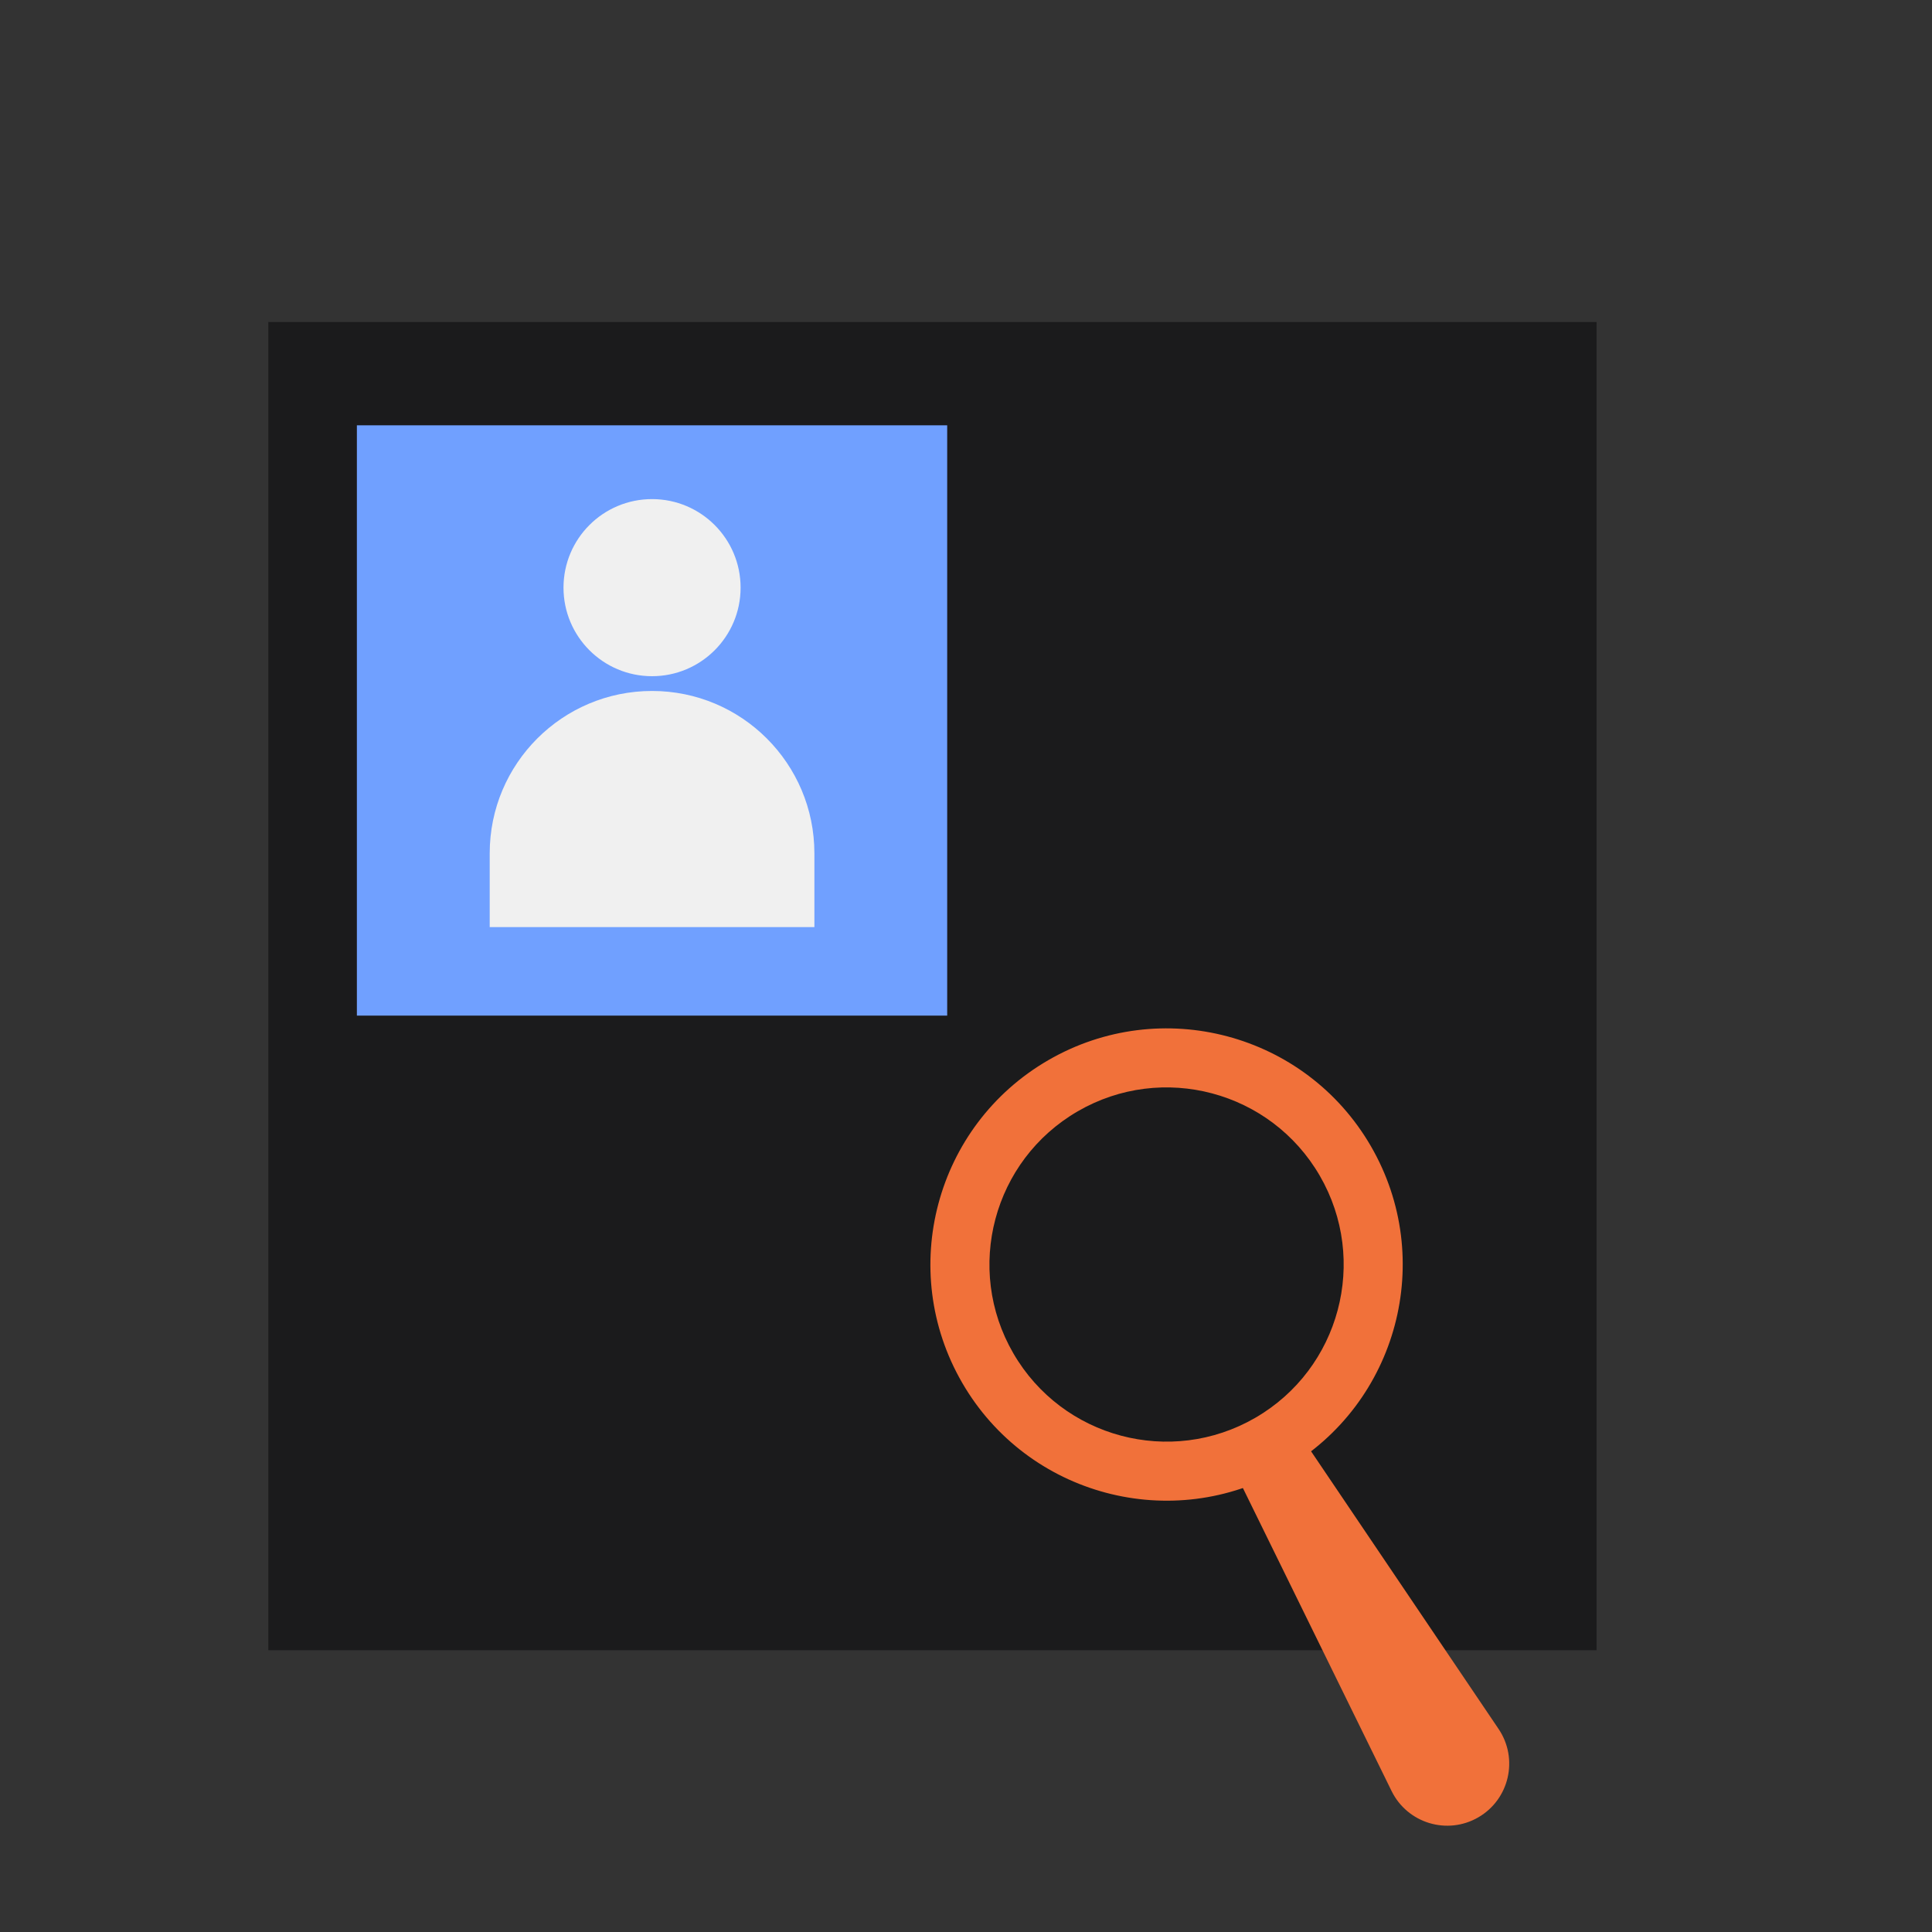 <svg width="72" height="72" viewBox="0 0 72 72" fill="none" xmlns="http://www.w3.org/2000/svg">
<rect x="0" y="0" width="72" height="72" fill="#333333" stroke="none"/>
<path d="M10 12H59.499V61.499H10V12Z" fill="#1B1B1C"/>
<path d="M13.3 15.85H35.299V37.849H13.3V15.85Z" fill="#70A0FF"/>
<path d="M27.6 21.9C27.6 23.722 26.122 25.2 24.3 25.2C22.477 25.2 21 23.722 21 21.9C21 20.077 22.477 18.6 24.3 18.6C26.122 18.6 27.6 20.077 27.6 21.9Z" fill="#F0F0F0"/>
<path d="M18.25 31.8C18.25 28.458 20.959 25.75 24.3 25.75C27.641 25.75 30.35 28.458 30.35 31.8V34.55H18.25V31.8Z" fill="#F0F0F0"/>
<path d="M51.089 42.714C53.525 46.919 52.091 52.303 47.886 54.74C43.681 57.176 38.297 55.742 35.86 51.536C33.424 47.331 34.858 41.947 39.064 39.511C43.269 37.075 48.653 38.509 51.089 42.714Z" fill="#F1713A"/>
<path d="M49.185 43.817C51.012 46.971 49.937 51.009 46.783 52.836C43.629 54.663 39.591 53.588 37.764 50.434C35.936 47.28 37.012 43.242 40.166 41.414C43.32 39.587 47.358 40.663 49.185 43.817Z" fill="#1B1B1C"/>
<path d="M45.907 54.615L48.286 53.236L55.849 64.435C56.597 65.544 56.25 67.056 55.092 67.727C53.934 68.398 52.45 67.947 51.86 66.746L45.907 54.615Z" fill="#F1713A"/>
</svg>
